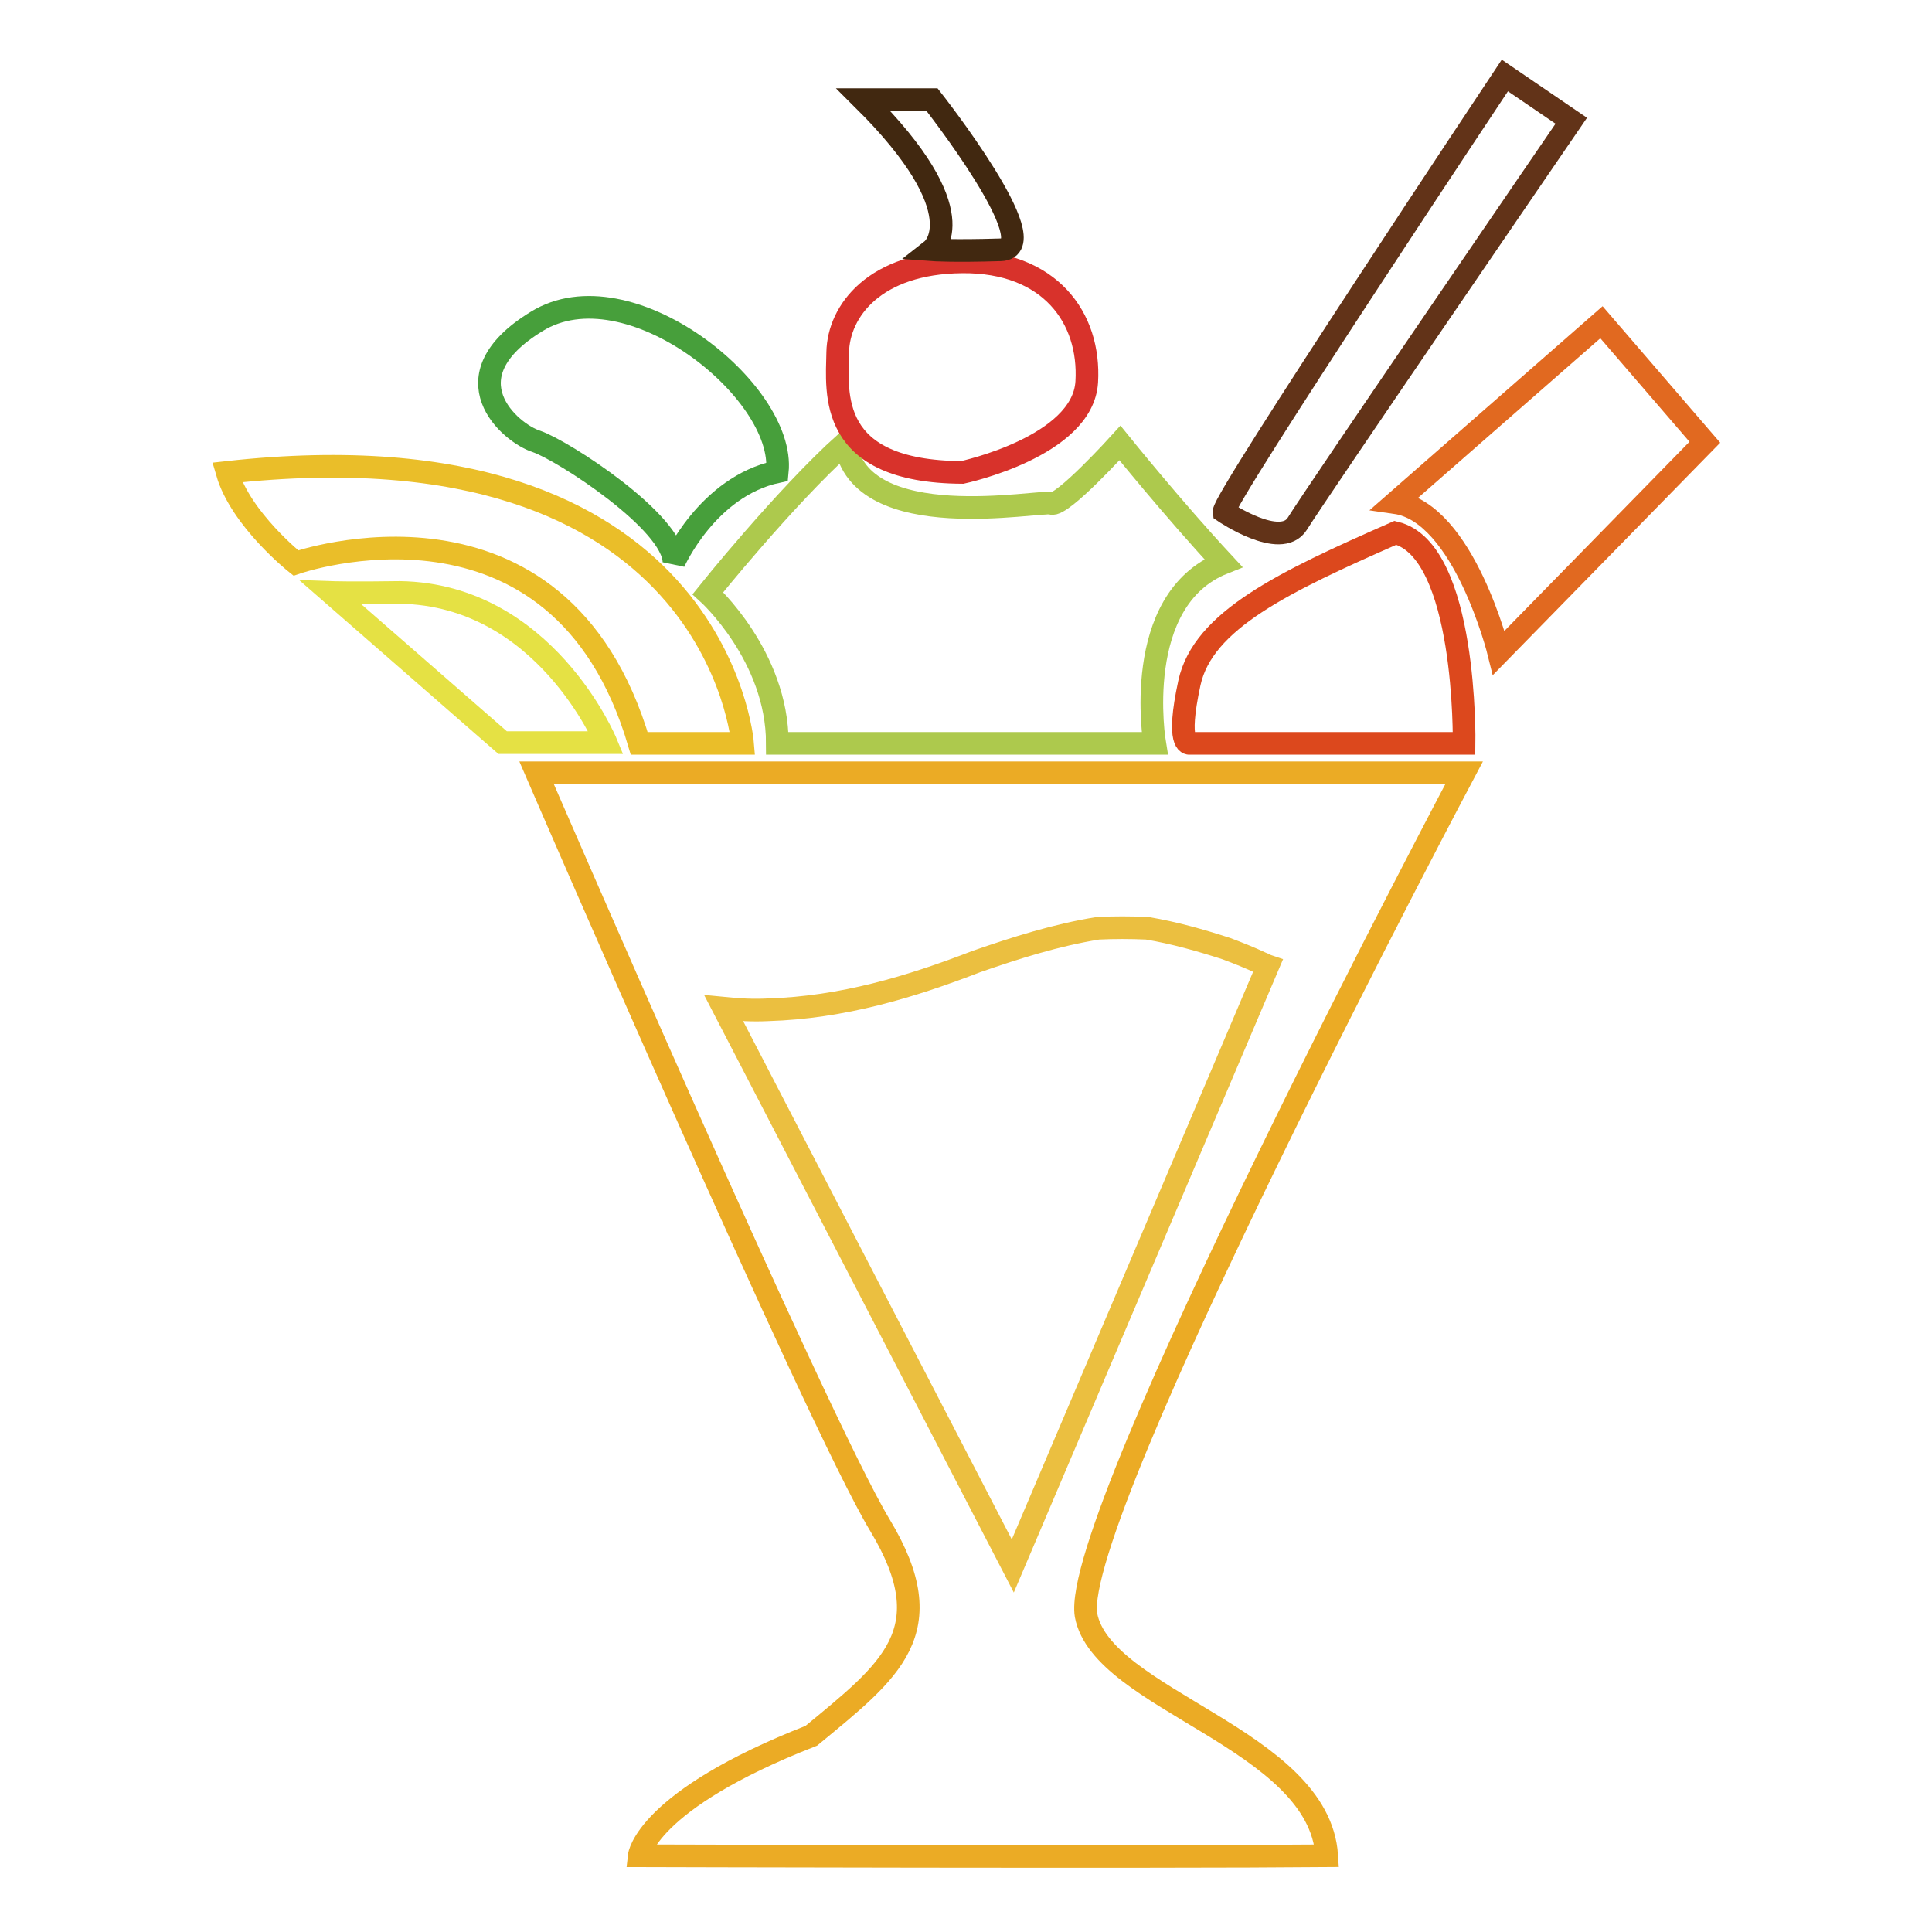 <?xml version="1.0" encoding="utf-8"?>
<!-- Svg Vector Icons : http://www.onlinewebfonts.com/icon -->
<!DOCTYPE svg PUBLIC "-//W3C//DTD SVG 1.1//EN" "http://www.w3.org/Graphics/SVG/1.1/DTD/svg11.dtd">
<svg version="1.1" xmlns="http://www.w3.org/2000/svg" xmlns:xlink="http://www.w3.org/1999/xlink" x="0px" y="0px" viewBox="0 0 256 256" enable-background="new 0 0 256 256" xml:space="preserve">
<g> <path stroke-width="3" fill-opacity="0" stroke="#ebab25"  d="M71.1,102.4H194c0,0-52.2,98.4-50.1,111.6c2.1,11.3,30.9,16.4,31.9,31.9c-22.1,0.2-91.1,0-91.1,0 s0.8-7.3,22.8-15.9c10.4-8.6,17.6-13.8,9.1-27.9C108.1,188,71.1,102.4,71.1,102.4L71.1,102.4z"/> <path stroke-width="3" fill-opacity="0" stroke="#dc481d"  d="M157.6,98.5H194c0,0,0.4-25.6-9.1-27.9c-14.8,6.5-25.5,11.6-27.3,19.9C155.8,98.8,157.6,98.5,157.6,98.5 L157.6,98.5z"/> <path stroke-width="3" fill-opacity="0" stroke="#e16920"  d="M184.9,66.6l27.3-23.9l13.7,15.9l-27.3,27.9C198.6,86.5,194,67.9,184.9,66.6z"/> <path stroke-width="3" fill-opacity="0" stroke="#eabe29"  d="M98.4,98.5c0,0-3.4-43.1-68.3-35.9c1.8,6.2,9.1,12,9.1,12s34.9-12.2,45.5,23.9C95,98.5,98.4,98.5,98.4,98.5 z"/> <path stroke-width="3" fill-opacity="0" stroke="#e5e144"  d="M43.8,78.5l22.8,19.9h13.7c0,0-8.1-19.6-27.3-19.9C46.6,78.6,43.8,78.5,43.8,78.5z"/> <path stroke-width="3" fill-opacity="0" stroke="#adc94d"  d="M103,98.5H153c0,0-3.2-19,9.1-23.9c-6.6-7.1-13.7-15.9-13.7-15.9s-7.7,8.5-9.1,8c-1.4-0.5-25.4,4.4-27.3-8 c-8.1,7.3-18.2,19.9-18.2,19.9S103,86.9,103,98.5z"/> <path stroke-width="3" fill-opacity="0" stroke="#479f3b"  d="M89.3,74.5c0,0,4.4-10,13.7-12c1.1-10.7-19.8-27.4-31.9-19.9c-12.1,7.4-3.5,14.8,0,15.9 C74.6,59.7,89.3,69.2,89.3,74.5z"/> <path stroke-width="3" fill-opacity="0" stroke="#d8322b"  d="M127.5,62.6c0,0,16-3.4,16.5-12c0.5-8.5-4.9-16-16.5-15.9c-11.6,0.1-16.4,6.5-16.5,12 C110.9,52.1,109.6,62.5,127.5,62.6z"/> <path stroke-width="3" fill-opacity="0" stroke="#412810"  d="M114.4,13.2h9.1c0,0,15.5,19.7,9.1,19.9c-6.4,0.2-9.1,0-9.1,0S129.6,28.3,114.4,13.2z"/> <path stroke-width="3" fill-opacity="0" stroke="#623318"  d="M162.2,67.8c0,0,7.5,5.1,9.7,1.6c2.2-3.6,36.3-53.4,36.3-53.4l-8.8-6C199.4,10,162,66.2,162.2,67.8z"/> <path stroke-width="3" fill-opacity="0" stroke="#ebbf40"  d="M167.1,127.6c-1.5-0.7-3-1.3-4.6-1.9c-3.4-1.1-6.9-2.1-10.5-2.7c-2.2-0.1-4.4-0.1-6.5,0 c-5.6,0.9-10.9,2.6-16.1,4.4c-8.8,3.4-17.8,6.1-27.6,6.4c-2,0.1-3.9,0-5.9-0.2l38.3,73.9L168,128 C167.7,127.9,167.4,127.7,167.1,127.6L167.1,127.6z"/></g>
</svg>